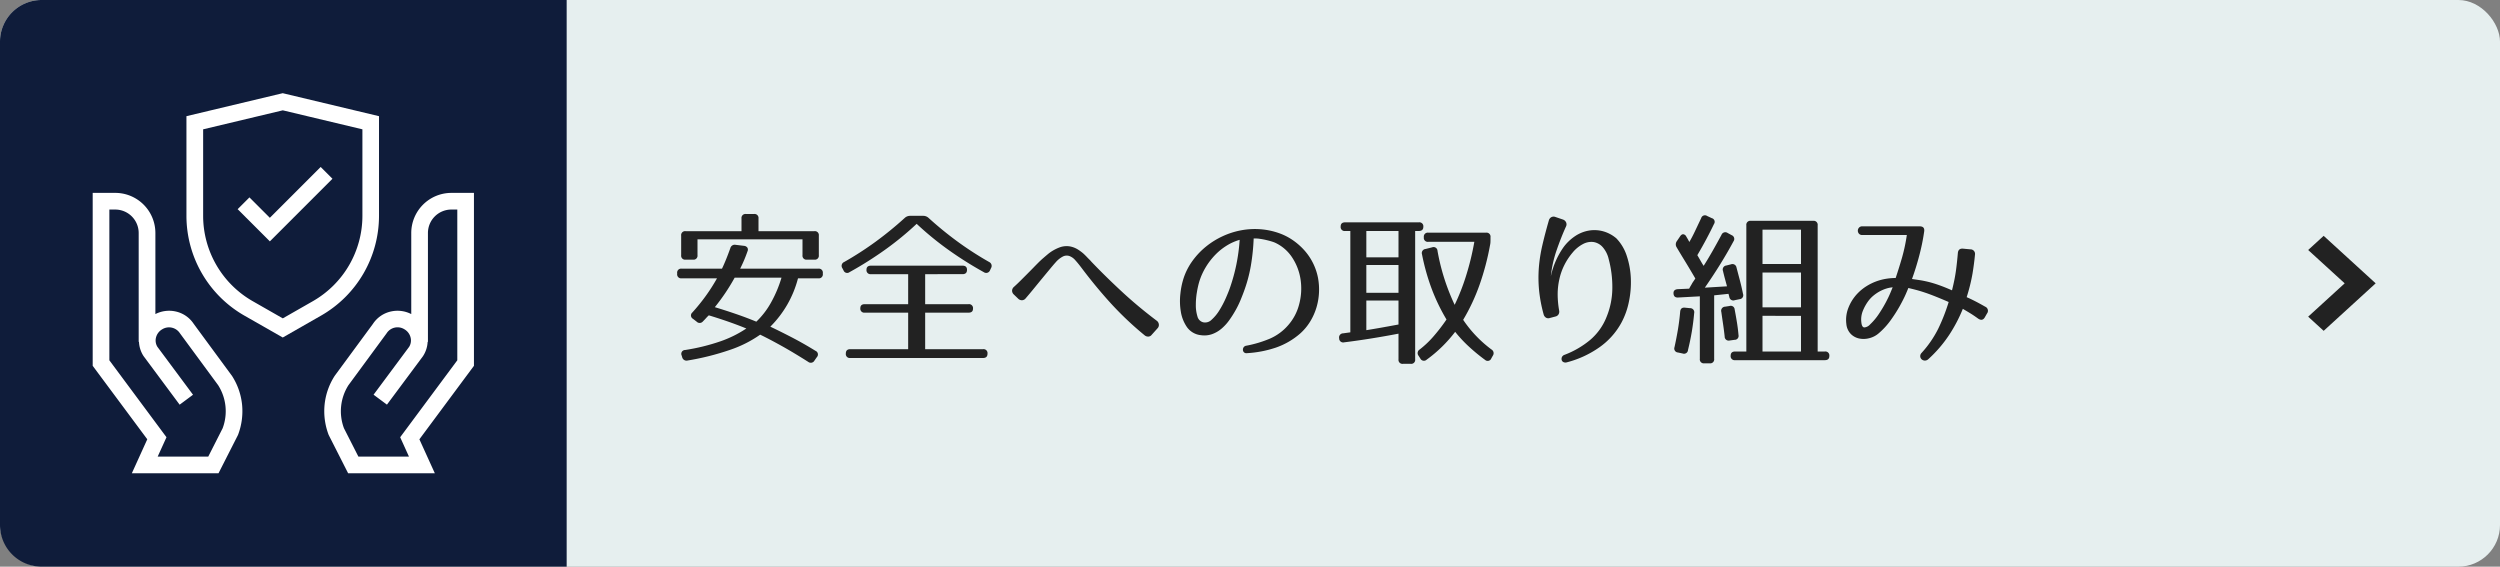<svg xmlns="http://www.w3.org/2000/svg" width="300" height="68" viewBox="0 0 300 68">
  <rect x="0" y="0" width="300" height="68" fill="#808080" stroke="none"/>
  <g id="グループ_199151" data-name="グループ 199151" transform="translate(-1260 -2340)">
    <g id="グループ_199447" data-name="グループ 199447" transform="translate(1260 2340)">
      <g id="グループ_199148" data-name="グループ 199148">
        <rect id="長方形_105" data-name="長方形 105" width="300" height="68" rx="5" fill="#e6efef"/>
        <path id="長方形_104" data-name="長方形 104" d="M5,0H68a0,0,0,0,1,0,0V68a0,0,0,0,1,0,0H5a5,5,0,0,1-5-5V5A5,5,0,0,1,5,0Z" fill="#0f1c3a"/>
      </g>
      <g id="グループ_199149" data-name="グループ 199149">
        <path id="パス_234119" data-name="パス 234119" d="M17.72-14.26a.477.477,0,0,1,.54.54v2.34a.477.477,0,0,1-.54.54h-.88a.477.477,0,0,1-.54-.54v-1.9H3.7v1.9a.477.477,0,0,1-.54.54H2.28a.477.477,0,0,1-.54-.54v-2.34a.477.477,0,0,1,.54-.54h6.7v-1.52a.477.477,0,0,1,.54-.54h.96a.477.477,0,0,1,.54.54v1.52ZM9.28-12.5a.558.558,0,0,1,.4.21.475.475,0,0,1,.02.45q-.18.52-.4,1.04T8.82-9.76H18.2a.477.477,0,0,1,.54.54v.08a.477.477,0,0,1-.54.54H15.76a12.645,12.645,0,0,1-3.32,5.8q1.22.58,2.59,1.29T17.86.1a.469.469,0,0,1,.16.76l-.28.4a.5.5,0,0,1-.76.16Q15.18.28,13.74-.52T11.22-1.84A14.122,14.122,0,0,1,7.61-.02,30.92,30.92,0,0,1,2.52,1.26a.536.536,0,0,1-.66-.4L1.8.66A.46.46,0,0,1,2.22,0,24.379,24.379,0,0,0,6.45-1.04,13.667,13.667,0,0,0,9.56-2.58q-1.88-.78-4.5-1.58a3.592,3.592,0,0,0-.32.32q-.18.2-.4.42a.5.5,0,0,1-.74.02l-.44-.34a.462.462,0,0,1-.08-.76A22.714,22.714,0,0,0,4.65-6.43,21.869,21.869,0,0,0,6.04-8.6H1.8a.477.477,0,0,1-.54-.54v-.08a.477.477,0,0,1,.54-.54H6.64q.22-.46.47-1.07t.53-1.39a.543.543,0,0,1,.64-.4ZM8.16-8.68A24.382,24.382,0,0,1,5.78-5.14q1.32.4,2.57.83t2.41.91a9.636,9.636,0,0,0,1.71-2.2,14.608,14.608,0,0,0,1.31-3.08ZM30.78-16.1a.938.938,0,0,1,.66.26,42.24,42.24,0,0,0,3.52,2.87,39.253,39.253,0,0,0,3.74,2.41.515.515,0,0,1,.22.74l-.12.26a.491.491,0,0,1-.74.22,43.708,43.708,0,0,1-4.35-2.75A36.909,36.909,0,0,1,30-15.14a36.91,36.91,0,0,1-3.71,3.05,43.708,43.708,0,0,1-4.35,2.75.466.466,0,0,1-.72-.22l-.14-.26a.5.5,0,0,1,.22-.74,39.253,39.253,0,0,0,3.74-2.41,42.241,42.241,0,0,0,3.52-2.87.938.938,0,0,1,.66-.26Zm4.72,5.98q.54,0,.54.5,0,.52-.54.52H31.02v3.6h5.2a.477.477,0,0,1,.54.54q0,.48-.54.48h-5.2V-.1h6.94a.477.477,0,0,1,.54.54q0,.52-.54.52H22.04A.477.477,0,0,1,21.5.42q0-.52.54-.52h6.94V-4.48h-5.2a.477.477,0,0,1-.54-.54q0-.48.54-.48h5.2V-9.1H24.52a.477.477,0,0,1-.54-.54q0-.48.54-.48Zm22.7,8.3a.522.522,0,0,1-.4.21.643.643,0,0,1-.44-.15,38.909,38.909,0,0,1-4.07-3.85Q51.48-7.6,49.78-9.86q-.42-.56-.76-.93a1.706,1.706,0,0,0-.7-.49,1.018,1.018,0,0,0-.75.05,2.909,2.909,0,0,0-.89.71q-.22.24-.66.77t-.96,1.16q-.52.63-1.05,1.28T43.08-6.2a.58.58,0,0,1-.44.23.632.632,0,0,1-.48-.21l-.5-.48a.622.622,0,0,1-.21-.47.634.634,0,0,1,.23-.45q.38-.34.78-.74l.8-.8q.42-.42.74-.75t.6-.61q.28-.28.58-.54t.66-.56a4.974,4.974,0,0,1,1.28-.72,2.4,2.4,0,0,1,1.5-.08,2.811,2.811,0,0,1,.76.34,5.755,5.755,0,0,1,.62.46q.28.26.52.52l.24.24q.12.12.22.24.9.94,1.81,1.83t1.86,1.77q.95.88,1.98,1.74T58.8-3.52a.625.625,0,0,1,.26.43.575.575,0,0,1-.16.49ZM69.58-.52a13.791,13.791,0,0,0,2.8-.84A6.136,6.136,0,0,0,74.6-3a6.046,6.046,0,0,0,1.29-2.45,7.339,7.339,0,0,0,.19-2.93,6.555,6.555,0,0,0-.98-2.66A4.93,4.93,0,0,0,73-12.88a3.256,3.256,0,0,0-.36-.13q-.28-.09-.66-.18t-.79-.15a3.7,3.7,0,0,0-.75-.04,24.861,24.861,0,0,1-.33,3.22A17.323,17.323,0,0,1,69.26-7q-.16.44-.4,1.02a11.417,11.417,0,0,1-.58,1.19,12.892,12.892,0,0,1-.76,1.2,5.577,5.577,0,0,1-.94,1.03,3.637,3.637,0,0,1-1.14.66,2.8,2.8,0,0,1-1.34.12,2.33,2.33,0,0,1-1.66-.96A4.514,4.514,0,0,1,61.7-4.6a7.675,7.675,0,0,1-.05-2.18,9.006,9.006,0,0,1,.41-1.92,7.649,7.649,0,0,1,1.07-2.04,8.991,8.991,0,0,1,1.59-1.67,9.494,9.494,0,0,1,1.97-1.23,9.372,9.372,0,0,1,2.23-.72,8.939,8.939,0,0,1,2.35-.13,8.582,8.582,0,0,1,2.33.51,7.02,7.02,0,0,1,1.61.85,7.785,7.785,0,0,1,1.35,1.21,6.868,6.868,0,0,1,1.01,1.51,6.943,6.943,0,0,1,.59,1.75,7.553,7.553,0,0,1,.12,1.75,7.449,7.449,0,0,1-.3,1.79,7.192,7.192,0,0,1-.75,1.69A6.413,6.413,0,0,1,76-1.96,8.8,8.8,0,0,1,73.11-.29a13.136,13.136,0,0,1-3.47.67.435.435,0,0,1-.36-.1.433.433,0,0,1-.13-.29.51.51,0,0,1,.09-.32A.479.479,0,0,1,69.58-.52ZM63.9-8.16a10.334,10.334,0,0,0-.27,1.22,9.058,9.058,0,0,0-.13,1.53,4.536,4.536,0,0,0,.19,1.37.963.963,0,0,0,.71.72,1.094,1.094,0,0,0,1-.32,5.043,5.043,0,0,0,.93-1.13,11.4,11.4,0,0,0,.76-1.44q.33-.75.51-1.27a21.63,21.63,0,0,0,.77-2.81,22.133,22.133,0,0,0,.39-2.93,6.115,6.115,0,0,0-1.52.67,7.146,7.146,0,0,0-1.38,1.1,8.267,8.267,0,0,0-1.15,1.48A7.8,7.8,0,0,0,63.9-8.16Zm26.36-7.16a.477.477,0,0,1,.54.54q0,.5-.56.5h-.42V1.12a.477.477,0,0,1-.54.54h-.92a.477.477,0,0,1-.54-.54V-1.96q-1.68.32-3.3.58T81.3-.92a.48.48,0,0,1-.6-.48.49.49,0,0,1,.48-.6l.86-.12V-14.28h-.62a.477.477,0,0,1-.54-.54q0-.5.54-.5Zm-2.44,1.04H83.96v3.16h3.86ZM98.86-13.2q0,.18-.01.32a2.228,2.228,0,0,1-.05.32,30.881,30.881,0,0,1-1.25,4.73,23.581,23.581,0,0,1-1.97,4.21,14.518,14.518,0,0,0,3.4,3.56.515.515,0,0,1,.16.74L98.96,1a.467.467,0,0,1-.76.18A21.771,21.771,0,0,1,96.17-.5a15.457,15.457,0,0,1-1.55-1.68A16.319,16.319,0,0,1,91.2,1.16a.477.477,0,0,1-.76-.14L90.22.68a.508.508,0,0,1,.14-.74A11.4,11.4,0,0,0,92-1.61a21.433,21.433,0,0,0,1.58-2.05,22.868,22.868,0,0,1-1.75-3.61,26.169,26.169,0,0,1-1.19-4.21.489.489,0,0,1,.42-.64l.8-.2a.469.469,0,0,1,.64.42,25.587,25.587,0,0,0,2.06,6.48,25.571,25.571,0,0,0,1.37-3.49,32.143,32.143,0,0,0,.99-4.07H91.4a.477.477,0,0,1-.54-.54v-.02a.477.477,0,0,1,.54-.54h6.92a.477.477,0,0,1,.54.54Zm-11.04,3H83.96v3.34h3.86ZM83.96-2.38q.88-.14,1.83-.31t2.03-.37V-5.94H83.96Zm23.58-13.28a.643.643,0,0,1,.39.34.573.573,0,0,1-.01.5q-.6,1.32-1.13,2.86a13.847,13.847,0,0,0-.69,3.12,9.531,9.531,0,0,1,1.54-3.52,5.572,5.572,0,0,1,1.25-1.22,4.333,4.333,0,0,1,1.57-.71,4.03,4.03,0,0,1,1.74,0,4.16,4.16,0,0,1,1.76.89,5.437,5.437,0,0,1,1.26,2.13,9.8,9.8,0,0,1,.48,2.67,11.357,11.357,0,0,1-.23,2.8,9.006,9.006,0,0,1-.89,2.5,8.672,8.672,0,0,1-2.67,2.99,12.017,12.017,0,0,1-3.89,1.79.563.563,0,0,1-.41-.03.388.388,0,0,1-.21-.26.545.545,0,0,1,.03-.34.53.53,0,0,1,.31-.27,10.756,10.756,0,0,0,3.07-1.78A6.957,6.957,0,0,0,112.8-4a9.23,9.23,0,0,0,.68-3.41,12.962,12.962,0,0,0-.44-3.51,3.273,3.273,0,0,0-.75-1.46,1.854,1.854,0,0,0-1.09-.58,2.115,2.115,0,0,0-1.25.25,4.05,4.05,0,0,0-1.23,1.01,7.52,7.52,0,0,0-.99,1.49,7.2,7.2,0,0,0-.61,1.73,8.319,8.319,0,0,0-.2,1.81,11.467,11.467,0,0,0,.18,1.95.635.635,0,0,1-.08.45.57.57,0,0,1-.36.25l-.68.18a.546.546,0,0,1-.46-.04.641.641,0,0,1-.28-.38,17.334,17.334,0,0,1-.55-2.9,15.784,15.784,0,0,1-.03-2.69,17.95,17.95,0,0,1,.42-2.71q.32-1.38.78-2.98a.626.626,0,0,1,.3-.4.59.59,0,0,1,.5-.02Zm17.88-.16a.454.454,0,0,1,.26.7q-.4.84-.9,1.78t-1.1,1.96q.26.44.44.76t.32.52q.52-.82,1.05-1.75t1.09-1.97a.487.487,0,0,1,.74-.22l.48.26a.487.487,0,0,1,.22.74q-.72,1.34-1.58,2.73t-1.86,2.83l2.66-.16q-.12-.44-.25-.92t-.23-.92a.485.485,0,0,1,.4-.66l.56-.14a.49.49,0,0,1,.66.38l.41,1.56q.21.8.37,1.6a.472.472,0,0,1-.4.64l-.58.12a.481.481,0,0,1-.66-.38l-.1-.38-1.72.18V1.06a.477.477,0,0,1-.54.54h-.64a.477.477,0,0,1-.54-.54v-7.5l-2.58.14q-.56.04-.58-.5-.02-.46.52-.5l1.36-.06a5.127,5.127,0,0,1,.26-.46,3.175,3.175,0,0,1,.24-.4q.14-.2.24-.36-.7-1.2-1.27-2.13t-.97-1.61a.654.654,0,0,1,.02-.74l.38-.56q.18-.28.39-.27a.477.477,0,0,1,.37.29q.1.16.19.32t.17.32q.34-.58.68-1.3t.74-1.56a.469.469,0,0,1,.72-.26Zm13.56,16a.477.477,0,0,1,.54.54q0,.5-.54.5H128.22a.477.477,0,0,1-.54-.54q0-.5.54-.5h1.34V-14.96a.477.477,0,0,1,.54-.54h7.48a.477.477,0,0,1,.54.54V.18Zm-2.86-14.62H131.5v4.12h4.62Zm0,5.14H131.5v4.18h4.62Zm-8.58,4.02a.468.468,0,0,1,.62.42q.16.84.28,1.59t.18,1.47a.469.469,0,0,1-.48.58l-.58.08a.48.48,0,0,1-.6-.48q-.08-.74-.19-1.48t-.21-1.46a.491.491,0,0,1,.46-.64Zm-4.74.26a.487.487,0,0,1,.5.6q-.1,1.12-.28,2.2T122.56,0a.476.476,0,0,1-.64.42L121.36.3a.476.476,0,0,1-.42-.64q.22-1,.4-2.05t.28-2.19q.04-.56.58-.5Zm13.32.92H131.5V.18h4.62Zm22.08.14q-.3.56-.84.18-.52-.38-1-.67t-.82-.49a17.808,17.808,0,0,1-1.64,3.13,15.317,15.317,0,0,1-2.48,2.89.616.616,0,0,1-.44.19.588.588,0,0,1-.37-.14.534.534,0,0,1-.18-.34.553.553,0,0,1,.15-.43,12.654,12.654,0,0,0,2.01-2.92,22.015,22.015,0,0,0,1.25-3.2q-.88-.38-1.58-.66t-1.27-.47q-.57-.19-1.06-.32T149-7.44q-.04.12-.3.72t-.72,1.43a17.458,17.458,0,0,1-1.1,1.72A8.764,8.764,0,0,1,145.44-2a2.716,2.716,0,0,1-1.08.57,2.672,2.672,0,0,1-1.21.06,2.013,2.013,0,0,1-1.04-.54,1.978,1.978,0,0,1-.55-1.23,3.927,3.927,0,0,1,.25-1.93,5.225,5.225,0,0,1,1.09-1.71,5.592,5.592,0,0,1,1.05-.86,6.284,6.284,0,0,1,1.16-.58,6.422,6.422,0,0,1,1.19-.32,7.169,7.169,0,0,1,1.18-.1q.42-1.26.77-2.47a20.626,20.626,0,0,0,.57-2.69h-5.34a.5.5,0,0,1-.41-.16.556.556,0,0,1-.13-.36.533.533,0,0,1,.14-.36.5.5,0,0,1,.4-.16h6.88q.64,0,.54.64-.12.82-.27,1.53t-.33,1.39q-.18.68-.39,1.36t-.47,1.4l.88.13q.48.07,1.06.21a13.381,13.381,0,0,1,1.29.39q.71.25,1.57.63.18-.72.3-1.33t.19-1.15q.07-.54.12-1.02t.09-.94q.04-.62.64-.56l.86.08a.545.545,0,0,1,.56.62q-.1,1.08-.3,2.3a21.05,21.05,0,0,1-.7,2.82q.38.16.95.45t1.27.69a.531.531,0,0,1,.22.82Zm-14-1.92a5.289,5.289,0,0,0-.66,1.19,2.742,2.742,0,0,0-.18,1.35q.06.62.36.63a1.014,1.014,0,0,0,.68-.35,7.066,7.066,0,0,0,1.06-1.26,16.1,16.1,0,0,0,.83-1.38q.35-.66.56-1.17t.27-.65a3.27,3.27,0,0,0-.7.13,4.326,4.326,0,0,0-.77.31,4.727,4.727,0,0,0-.77.5A3.763,3.763,0,0,0,144.2-5.88Z" transform="translate(80 42)" fill="#222"/>
        <g id="Icon_-_ArrowRight_-_Small" data-name="Icon - ArrowRight - Small" transform="translate(276.98 28.3)">
          <path id="パス_36" data-name="パス 36" d="M5.7,8.1,0,1.859,1.7,0l4,4.382L9.7,0l1.7,1.859Z" transform="translate(0 11.4) rotate(-90)" fill="#222"/>
        </g>
      </g>
    </g>
    <g id="reliability_12541517" transform="translate(1272.123 2352.211)">
      <g id="グループ_20" data-name="グループ 20" transform="translate(0 11.935)">
        <g id="グループ_19" data-name="グループ 19" transform="translate(0 0)">
          <g id="グループ_18" data-name="グループ 18">
            <g id="グループ_12" data-name="グループ 12">
              <g id="グループ_11" data-name="グループ 11">
                <g id="グループ_10" data-name="グループ 10">
                  <g id="グループ_9" data-name="グループ 9">
                    <g id="グループ_8" data-name="グループ 8">
                      <path id="パス_9" data-name="パス 9" d="M29.1,180.714H18.7l1.85-4.075L14,167.822V147.071h2.711a4.818,4.818,0,0,1,4.813,4.813v9.73a3.609,3.609,0,0,1,2.436-.311,3.475,3.475,0,0,1,2.164,1.487l4.6,6.252a7.841,7.841,0,0,1,1.2,3.418,7.99,7.99,0,0,1-.468,3.608l-.02.052Zm-7.3-2h6.069l1.726-3.4a5.821,5.821,0,0,0-.541-5.167l-4.6-6.249a1.557,1.557,0,0,0-2.117-.454,1.578,1.578,0,0,0-.744,1,1.446,1.446,0,0,0,.173,1.1l4.273,5.75-1.605,1.193L20.1,166.65a3.42,3.42,0,0,1-.545-1.7h-.036V151.884a2.816,2.816,0,0,0-2.813-2.813H16v18.09l6.855,9.233Z" transform="translate(-15 -148.071)" fill="#fff"/>
                    </g>
                  </g>
                </g>
              </g>
            </g>
            <g id="グループ_17" data-name="グループ 17" transform="translate(27.793)">
              <g id="グループ_16" data-name="グループ 16">
                <g id="グループ_15" data-name="グループ 15">
                  <g id="グループ_14" data-name="グループ 14">
                    <g id="グループ_13" data-name="グループ 13">
                      <path id="パス_10" data-name="パス 10" d="M334.405,180.714H324l-2.333-4.594-.02-.052a7.99,7.99,0,0,1-.468-3.608,7.84,7.84,0,0,1,1.2-3.418l.036-.052,4.563-6.2a3.475,3.475,0,0,1,2.163-1.487,3.609,3.609,0,0,1,2.436.312v-9.73a4.818,4.818,0,0,1,4.813-4.813H339.1v20.751l-6.547,8.818Zm-9.174-2H331.3l-1.053-2.321,6.855-9.233v-18.09h-.711a2.816,2.816,0,0,0-2.813,2.813v13.062h-.036a3.42,3.42,0,0,1-.545,1.7l-.038.056-4.3,5.781-1.605-1.193,4.273-5.75a1.446,1.446,0,0,0,.173-1.1,1.578,1.578,0,0,0-.744-1,1.556,1.556,0,0,0-2.117.454l-.036.052-4.561,6.2a5.821,5.821,0,0,0-.541,5.167Z" transform="translate(-322.142 -148.071)" fill="#fff"/>
                    </g>
                  </g>
                </g>
              </g>
            </g>
          </g>
        </g>
      </g>
      <g id="グループ_21" data-name="グループ 21" transform="translate(11.254 0)">
        <path id="パス_11" data-name="パス 11" d="M149.919,44.469,145.3,41.832a13.8,13.8,0,0,1-6.939-11.957V17.908l11.554-2.758,11.554,2.758V29.875a13.8,13.8,0,0,1-6.939,11.957Zm-9.554-24.983V29.875A11.8,11.8,0,0,0,146.3,40.1l3.623,2.07,3.623-2.07a11.8,11.8,0,0,0,5.931-10.22V19.486l-9.554-2.28Z" transform="translate(-139.365 -16.178)" fill="#fff"/>
      </g>
      <path id="パス_12" data-name="パス 12" d="M207.1,118.677l-3.864-3.864,1.414-1.414,2.45,2.45,6.1-6.1,1.414,1.414Z" transform="translate(-186.842 -101.924)" fill="#fff"/>
    </g>
  </g>
</svg>
